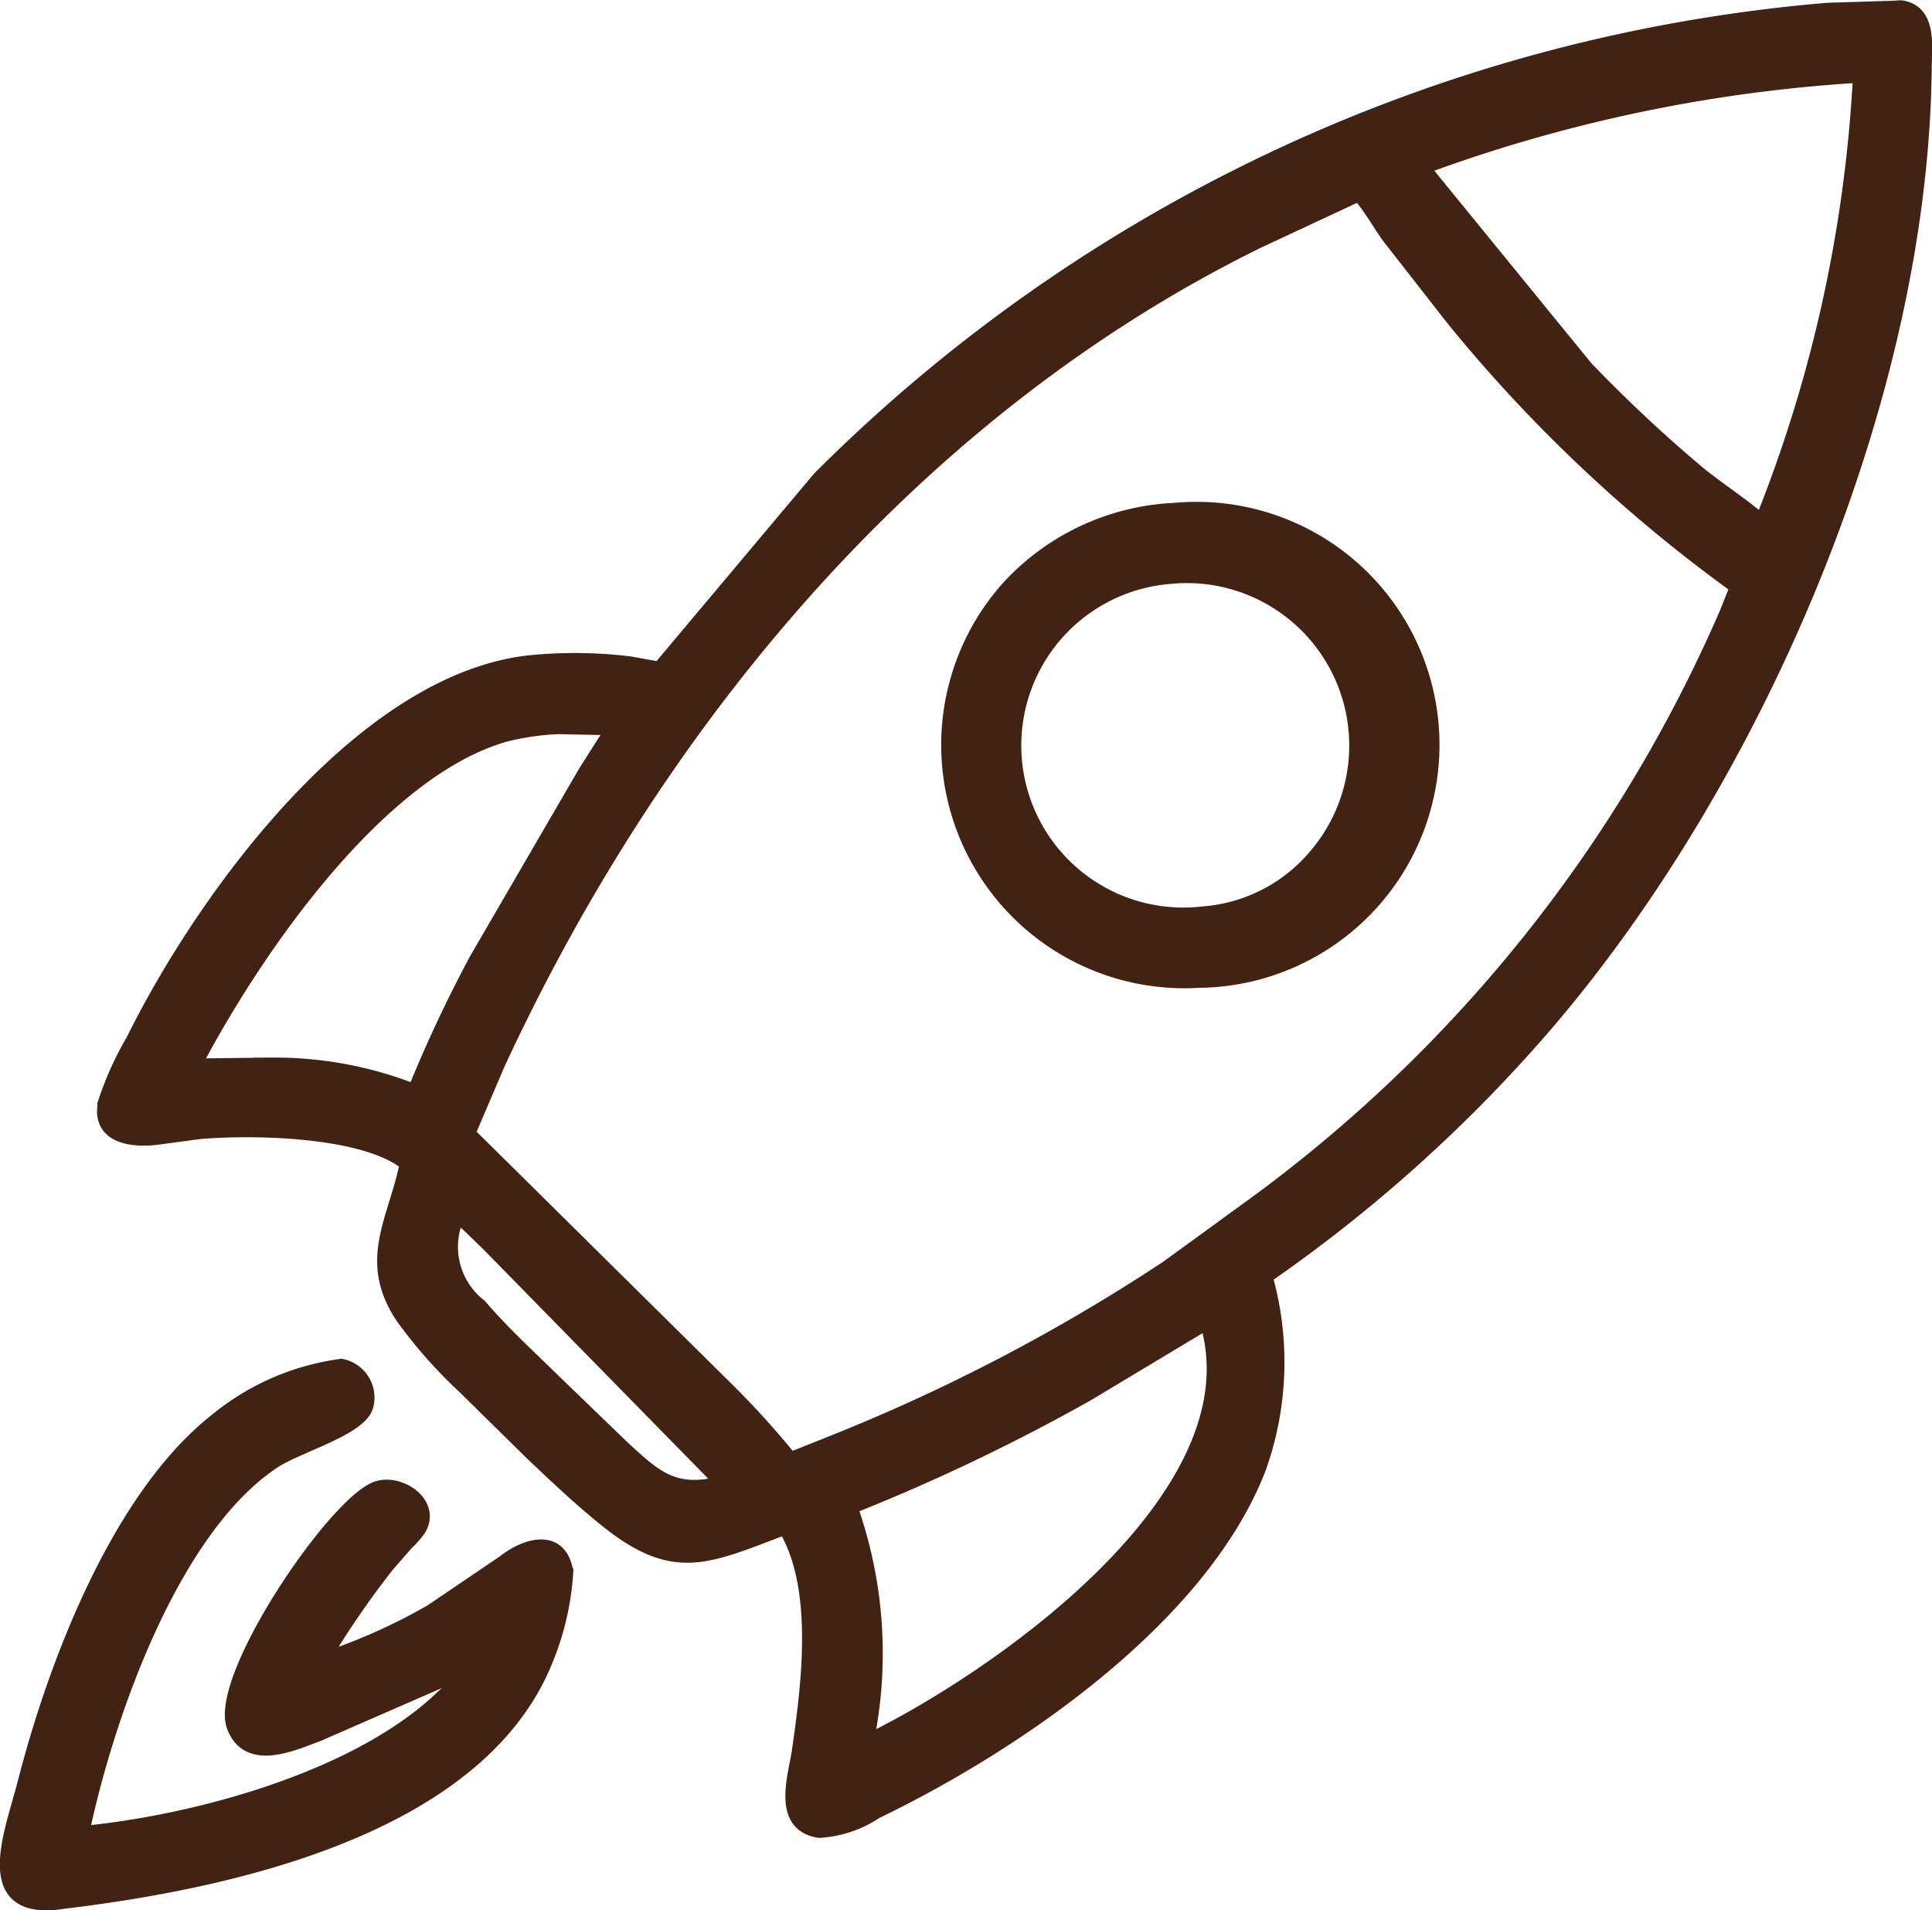 <svg xmlns="http://www.w3.org/2000/svg" width="35.388" height="34.984" viewBox="0 0 35.388 34.984">
  <g id="icon-mision" transform="translate(-60.84 -58.04)">
    <path id="Trazado_169" data-name="Trazado 169" d="M88.717,84.642l-1.23-1.21a8.742,8.742,0,0,1-1.136-1.283c-.693-1.036-.125-1.758.081-2.808-.772-.642-2.85-.677-3.829-.59l-.741.1c-.436.061-1.105.009-.954-.632a5.811,5.811,0,0,1,.506-1.116c1.324-2.677,4.239-6.637,7.317-6.92a8.329,8.329,0,0,1,1.757.026l.556.1,2.936-3.494a29.59,29.59,0,0,1,18.455-8.574l1.217-.038.118-.008c.519.062.425.706.422,1.069-.054,6.034-3.051,12.976-6.9,17.485a27.176,27.176,0,0,1-5.176,4.662A5.741,5.741,0,0,1,102,84.92c-1.054,2.729-4.442,5.045-7.006,6.28a2.075,2.075,0,0,1-1.025.347c-.724-.108-.422-.975-.356-1.437.179-1.239.408-3.016-.265-4.12-1.424.535-2.011.87-3.237-.1C89.623,85.5,89.169,85.072,88.717,84.642Zm24.175-25.229a27.952,27.952,0,0,0-7.91,1.685l3.009,3.688a26.377,26.377,0,0,0,2.047,1.919c.388.319.824.591,1.2.921a25.433,25.433,0,0,0,1.811-8.189Zm-9.037,2.158-1.869.872c-6.3,3.1-11.009,8.776-13.927,15.076L87.512,78.8l4.641,4.589a16.188,16.188,0,0,1,1.279,1.4l.736-.294a33.884,33.884,0,0,0,6.177-3.222l1.488-1.081A26.45,26.45,0,0,0,110.6,69.281l.2-.5a27.223,27.223,0,0,1-5.2-4.9l-1.189-1.521C104.23,62.107,104.063,61.8,103.855,61.572ZM89.179,71.334a4.9,4.9,0,0,0-.965.14c-2.362.661-4.657,4.036-5.731,6.1l1.48-.017a6.963,6.963,0,0,1,2.6.492A25.021,25.021,0,0,1,87.7,75.624l2-3.44c.1-.152.456-.733.546-.828Zm-1.844,8.937a1.39,1.39,0,0,0,.4,1.7c.423.494.916.944,1.381,1.4l1.244,1.2c.532.487.878.825,1.63.69l.23-.062-4.326-4.411C87.709,80.613,87.534,80.428,87.335,80.271Zm13.728,1.962-2.205,1.324a35.79,35.79,0,0,1-4.346,2.072,7.979,7.979,0,0,1,.344,4.081l-.043.26c2.4-1.156,7.243-4.515,6.272-7.722Z" transform="translate(-18.119)" fill="#422313" stroke="#422313" stroke-width="0.3"/>
    <path id="Trazado_170" data-name="Trazado 170" d="M82.8,169.627a4.306,4.306,0,0,1-3.505-7.133,4.383,4.383,0,0,1,3.06-1.448h0a4.3,4.3,0,1,1,.443,8.581Zm-.481-7.4a3.118,3.118,0,1,0,.547,6.21,3.005,3.005,0,0,0,2.093-1.071,3.126,3.126,0,0,0-2.621-5.142ZM62.006,186.492c-1.552.251-.934-1.217-.692-2.161.544-2.123,1.7-5.193,3.491-6.61a4.539,4.539,0,0,1,2.288-1,.572.572,0,0,1,.439.7c-.1.408-1.247.721-1.685,1.01-1.9,1.249-3.1,4.781-3.527,6.848,2.134-.2,5.072-1.012,6.612-2.474a3.18,3.18,0,0,0,.578-.666l.022-.021-.022.021a2.647,2.647,0,0,0-.5.264l-2.341,1.022c-.454.168-1.275.556-1.528-.13-.324-.877,1.877-4.114,2.626-4.339.4-.119.981.272.739.707a1.521,1.521,0,0,1-.232.269l-.35.4A16.4,16.4,0,0,0,66.7,182.12a10.567,10.567,0,0,0,2.054-.909l1.328-.9c.377-.3,1-.507,1.108.164a5.017,5.017,0,0,1-.376,1.62C69.56,185.186,64.91,186.144,62.006,186.492Z" transform="translate(0 -93.647)" fill="#422313" stroke="#422313" stroke-width="0.3"/>
  </g>
</svg>
